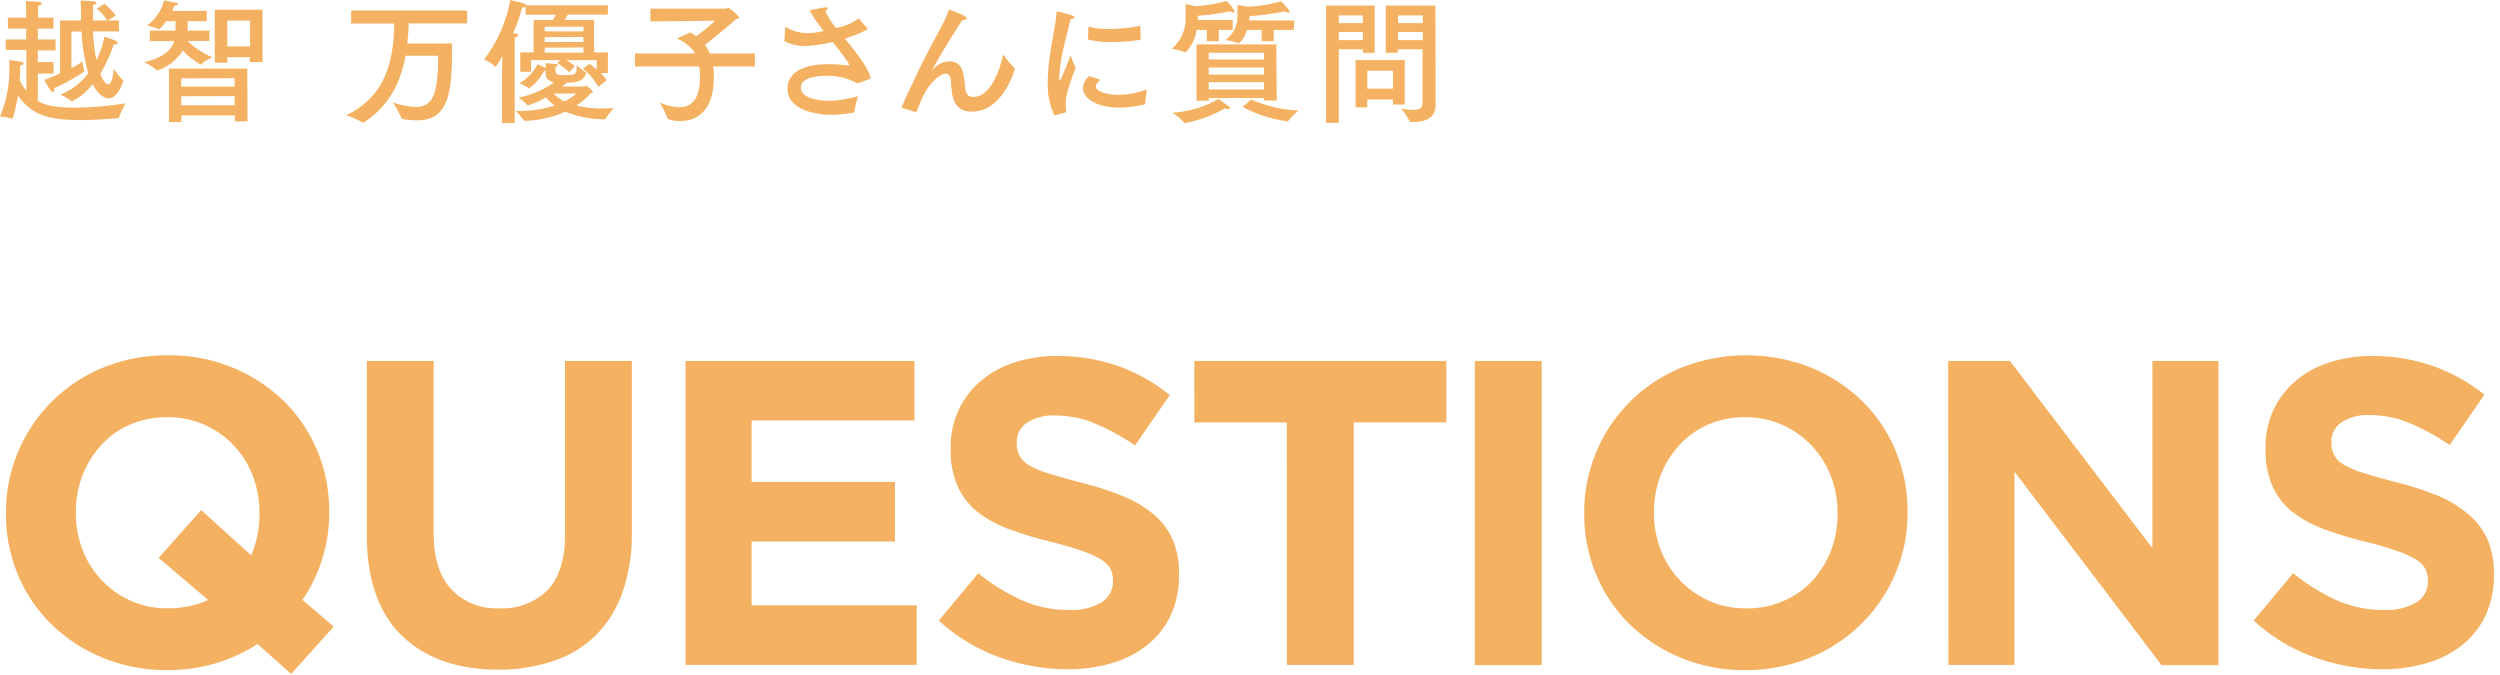 <svg xmlns="http://www.w3.org/2000/svg" width="374" height="101" viewBox="0 0 374 101"><path d="M38.53 96.35a24.74 24.74 0 01-6.31 2.89 25.18 25.18 0 01-7.21 1 24.76 24.76 0 01-9.69-1.86 24 24 0 01-7.64-5 22.4 22.4 0 01-5-7.41 23.37 23.37 0 01-1.79-9.12v-.13a23.09 23.09 0 011.82-9.14A23.3 23.3 0 0115.42 55a25 25 0 019.72-1.85A24.7 24.7 0 0134.82 55a24 24 0 017.64 5 22.6 22.6 0 015 7.41 23.24 23.24 0 011.79 9.14v.13a23 23 0 01-4 13.06l4.68 4-6.37 7.08zM25.14 91a14.56 14.56 0 006-1.24l-7.41-6.3 6.37-7.15 7.47 6.76a15 15 0 001.24-6.24v-.13a15.25 15.25 0 00-1-5.53 13.64 13.64 0 00-7.25-7.64A13.46 13.46 0 0025 62.42a13.73 13.73 0 00-5.56 1.1 12.74 12.74 0 00-4.29 3.06 14.58 14.58 0 00-2.8 4.51 15 15 0 00-1 5.5v.13a15.15 15.15 0 001 5.52 13.72 13.72 0 007.22 7.64A13.26 13.26 0 0025.14 91zm49.43 9.18q-9.16 0-14.43-5.07T54.88 80V54h10v25.71c0 3.72.87 6.53 2.6 8.41A9.29 9.29 0 0074.7 91a9.49 9.49 0 007.22-2.73q2.6-2.73 2.6-8.19V54h10v25.64a26.46 26.46 0 01-1.4 9 17 17 0 01-4 6.4 16.27 16.27 0 01-6.3 3.83 25.26 25.26 0 01-8.25 1.31zM102.56 54h34.25v8.9h-24.37v9.2h21.45V81h-21.45v9.55h24.7v8.91h-34.58zm57.18 46.12a30.19 30.19 0 01-10.2-1.79 26.94 26.94 0 01-9.1-5.49l5.91-7.09a29.45 29.45 0 006.41 4 17 17 0 007.18 1.5 8.73 8.73 0 004.84-1.14A3.58 3.58 0 00166.5 87v-.13a4.11 4.11 0 00-.35-1.73 3.68 3.68 0 00-1.37-1.39 13.91 13.91 0 00-2.81-1.3 46.41 46.41 0 00-4.66-1.37 57.11 57.11 0 01-6.25-1.88 17.72 17.72 0 01-4.76-2.57 10.52 10.52 0 01-3-3.8 13.17 13.17 0 01-1.08-5.66V67a13.11 13.11 0 011.17-5.62 12.66 12.66 0 013.26-4.32 14.56 14.56 0 015-2.8 20.11 20.11 0 016.42-1 27.36 27.36 0 019.2 1.49A26.74 26.74 0 01175 59.1l-5.2 7.54a33 33 0 00-6-3.28 15.31 15.31 0 00-5.85-1.2 7.1 7.1 0 00-4.38 1.13 3.46 3.46 0 00-1.47 2.83v.13a4 4 0 00.43 1.92 3.8 3.8 0 001.47 1.46 14.12 14.12 0 003 1.24q1.92.59 4.86 1.36a46.57 46.57 0 016.15 2 17.24 17.24 0 014.63 2.77 10.49 10.49 0 012.8 3.74 12.67 12.67 0 01.94 5.13V86a14.15 14.15 0 01-1.22 6 12.25 12.25 0 01-3.43 4.42 15.09 15.09 0 01-5.24 2.73 22.7 22.7 0 01-6.75.97zm32.77-36.92h-13.84V54h37.7v9.2h-13.85v36.27h-10zm28.13-9.2h10v45.5h-10zm40.48 46.25a24.71 24.71 0 01-9.68-1.86 24 24 0 01-7.64-5 22.4 22.4 0 01-5-7.41 23.2 23.2 0 01-1.8-9.13v-.13a23.09 23.09 0 011.82-9.14A23.3 23.3 0 01251.54 55a26.35 26.35 0 0119.4 0 24 24 0 017.64 5 22.6 22.6 0 015 7.41 23.42 23.42 0 011.79 9.14v.13a23 23 0 01-1.82 9.13 23.3 23.3 0 01-12.71 12.54 25 25 0 01-9.72 1.9zm.13-9.23a13.62 13.62 0 005.53-1.11 12.5 12.5 0 004.32-3 14.63 14.63 0 002.8-4.52 14.91 14.91 0 001-5.49v-.13a15.24 15.24 0 00-1-5.53 14 14 0 00-2.9-4.6 13.84 13.84 0 00-4.39-3.09 13.47 13.47 0 00-5.53-1.13 13.68 13.68 0 00-5.55 1.1 12.74 12.74 0 00-4.29 3.06 14.22 14.22 0 00-2.8 4.51 15 15 0 00-1 5.5v.13a15.15 15.15 0 001 5.52 13.72 13.72 0 002.86 4.55 13.94 13.94 0 004.36 3.09 13.21 13.21 0 005.59 1.12zM291.45 54h9.23L322 82V54h9.88v45.5h-8.51l-22-28.93v28.9h-9.88zm65 46.12a30.11 30.11 0 01-10.2-1.79 26.94 26.94 0 01-9.1-5.49l5.91-7.09a29.63 29.63 0 006.4 4 17.11 17.11 0 007.19 1.5 8.73 8.73 0 004.84-1.14 3.58 3.58 0 001.72-3.11v-.13a4 4 0 00-.36-1.73 3.6 3.6 0 00-1.37-1.39 13.54 13.54 0 00-2.8-1.3 47.22 47.22 0 00-4.68-1.38 56.45 56.45 0 01-6.25-1.88 17.72 17.72 0 01-4.75-2.57 10.31 10.31 0 01-3-3.8 13.17 13.17 0 01-1.08-5.66V67a13.26 13.26 0 011.16-5.62 12.82 12.82 0 013.27-4.32 14.47 14.47 0 015-2.8 20.11 20.11 0 016.42-1 27.4 27.4 0 019.2 1.49 26.87 26.87 0 017.7 4.29l-5.2 7.54a33.37 33.37 0 00-6-3.28 15.31 15.31 0 00-5.85-1.2 7.15 7.15 0 00-4.39 1.13 3.48 3.48 0 00-1.46 2.83v.13a4 4 0 00.43 1.92 3.8 3.8 0 001.53 1.46 14.12 14.12 0 003 1.24q1.92.59 4.85 1.36a46.25 46.25 0 016.16 2 17.18 17.18 0 014.6 2.83 10.41 10.41 0 012.81 3.74 12.67 12.67 0 01.94 5.13V86a14.15 14.15 0 01-1.22 6 12.25 12.25 0 01-3.43 4.42 15.09 15.09 0 01-5.24 2.73 22.7 22.7 0 01-6.75.97zM8 4.28H5.66V5.9h2.66v1.64H5.66v1.74H8V11H5.66v4.1c.66.38 1.8 1 5.6 1a50.28 50.28 0 007.54-.64 11.75 11.75 0 00-1 2.12c0 .08-.06.08-.14.08-1.42.14-3.52.3-5.6.3-4.3 0-7.2-.52-9.38-3.68a22.07 22.07 0 01-.78 3.42s0 .06-.08.06A10.67 10.67 0 000 17.42 17.94 17.94 0 001.4 10V9s1.14.12 1.7.22c.26.06.42.16.42.28s-.16.22-.5.3v.2c0 .34 0 1.06-.08 2a7.35 7.35 0 001 1.56V7.48H.86V5.9h3.06V4.28H1.18V2.64h2.74V1.7s0-.78-.06-1.52A17.53 17.53 0 015.92.3c.2 0 .32.12.32.22S6.08.8 5.7.86v1.78H8zm8.16-1.22h1.64V4.7h-3.9a30.42 30.42 0 00.52 4.3 13 13 0 001.18-3.5 17.48 17.48 0 011.82.64c.14.08.2.16.2.24s-.2.3-.5.3H17a22.65 22.65 0 01-2 4.36c.34.92.8 1.58 1.18 1.58.54 0 .78-1.44.84-2.34a9.19 9.19 0 001.4 1.72v.08c0 .08-.7 2.64-2.2 2.64-.36 0-1.38-.26-2.36-2.14a8.6 8.6 0 01-3.08 2.56.07.07 0 01-.06 0 11.47 11.47 0 00-1.68-1 9.52 9.52 0 004.16-3.18 28.37 28.37 0 01-1-6.24h-1.52v5.48a14.48 14.48 0 001.66-1 6.88 6.88 0 00.28 1.42.15.15 0 010 .08 31.12 31.12 0 01-4.5 2.5 1.48 1.48 0 010 .24c0 .2-.08.32-.2.32a.46.46 0 01-.32-.22c-.36-.44-1-1.58-1-1.58.9-.32 1.68-.64 2.38-1v-7.9h3.14v-1.1c0-.6 0-1.2-.08-1.86a19 19 0 012 .1c.28 0 .38.14.38.24s-.18.26-.5.34v2.28h2.1a6 6 0 00-1.56-1.74L15.6.56a9.08 9.08 0 011.72 1.76zm14.77.1h-2.86v1.42h3.26v1.54h-3.28a11.71 11.71 0 003.72 2.44 8.44 8.44 0 00-1.7 1.08.08.08 0 01-.08 0 9.91 9.91 0 01-2.64-2.1 7.11 7.11 0 01-3.78 3h-.08a9.36 9.36 0 00-1.9-1.24c3.08-.76 4.12-1.94 4.48-3.16h-3.66V4.58h3.84V3.16h-1.4a5.79 5.79 0 01-1 1.2.12.12 0 01-.08 0A9.32 9.32 0 0022 3.82 6.79 6.79 0 0024.55.06l1.7.34c.24 0 .38.14.38.24s-.16.18-.56.22a4.13 4.13 0 01-.34.78h5.2zm6.09 15h-1.89v-.9h-8v1h-1.86v-8H37zm-9.91-3.76v1.36h8v-1.38zm0-2.68v1.24h8V11.7zm12.17-2.44h-1.9v-.72H34v.82h-1.87V1.46h7.15zM34 3.08v3.86h3.41V3.08zm35.88.42h-8.75c0 1-.1 2-.2 3h6.7v.92c0 6.7-.63 10.58-5.24 10.58-.4 0-2.3-.06-2.36-.36a10.94 10.94 0 00-1.28-2.3 14.06 14.06 0 003.44.66c2.8 0 3.32-2.4 3.36-7.66h-4.88c-.7 3.88-2.36 7.46-6.28 10h-.18a10 10 0 00-2.42-1.1c5.94-2.86 7.08-8.1 7.2-13.72h-6.46V1.58h17.35zm21.06-1.32h-6c-.12.22-.3.52-.48.8h4.42v4.86h2.06v3.08h-1.06a8.32 8.32 0 01.86 1.08l-1.24 1a9 9 0 00-2.3-2.74l1-.72s.5.38 1.06.88V9h-4.54a8.13 8.13 0 011.28.88l-.86.94a8.43 8.43 0 00-1.76-1.38l.44-.44h-4.38v1.74h-1.61v-2.9h2V3h2.88c.18-.3.32-.58.44-.8h-4.5V1a.87.87 0 01-.52.12A36.19 36.19 0 0176.77 5h.32c.3 0 .42.14.42.26s-.18.3-.5.38C77 6.24 77 7 77 7v11.42h-1.91V11.2l.06-2.88a8.26 8.26 0 01-1 1.66h-.06a5.81 5.81 0 00-1.68-1.08A20.52 20.52 0 0076.33 0c1.8.42 2.4.56 2.4.8h12.21zM81.64 10a5.25 5.25 0 000-.54s1.06.06 1.54.12c.2 0 .28.1.28.18s-.12.18-.34.22a1.54 1.54 0 000 .3 3 3 0 000 .4c0 .42.36.56 1.16.56 1.64 0 2 0 2-1.26v-.22a7.56 7.56 0 001.32 1s.06 0 .06.08v.08c-.3 1.26-1.44 1.44-2.84 1.44-.24.2-.5.38-.74.58h3.32c.1 0 .18-.12.28-.12s1 .74 1 .92-.14.18-.34.24a9.8 9.8 0 01-2.12 1.8 15.47 15.47 0 003.88.44c.54 0 1.12 0 1.72-.06a11.89 11.89 0 00-1.22 1.6.16.16 0 01-.16.08 15.13 15.13 0 01-5.86-1.14 15.67 15.67 0 01-6.07 1.38.19.19 0 01-.18-.08 7 7 0 00-1.2-1.4h.5a16.52 16.52 0 005.35-.82 6 6 0 01-1.3-1.22 11.68 11.68 0 01-2.71 1.2h-.06a6.89 6.89 0 00-1.32-1.16 14.07 14.07 0 005.31-2.28c-.8-.18-1.26-.54-1.26-1.24v-.5h-.22a7.59 7.59 0 01-2.25 2.62h-.06a5.5 5.5 0 00-1.44-.72 6.8 6.8 0 002.73-2.86 12.82 12.82 0 011.26.58zm-.16-6v.7h5.8V4zm0 1.56v.72h5.8v-.76zm0 1.58v.74h5.8V7.1zM82.84 14a5.11 5.11 0 001.6 1.16A6.92 6.92 0 0086.22 14zm30.09-4.06h-6.24a11.41 11.41 0 01.1 1.46v.14c0 4.94-2.44 6.56-5 6.56a4.1 4.1 0 01-1.92-.34 12.71 12.71 0 00-1.2-2.42 8.27 8.27 0 002.94.7c1.76 0 3.1-1.08 3.1-4.48v-.14a11 11 0 00-.1-1.48H95V8h9a5.46 5.46 0 00-2.58-2.16s-.06 0-.06-.06 0-.06.06-.1l1.84-.82a9.83 9.83 0 01.9.56A33.1 33.1 0 00107 3.1l-9.7.1V1.3h11.32a1.4 1.4 0 01.38-.12 5.39 5.39 0 011.58 1.44c0 .14-.16.18-.48.24-1.46 1.32-3.54 3-4.64 3.84a6.42 6.42 0 01.74 1.3h6.74zm16.86-5.64a.15.15 0 010 .08 17.08 17.08 0 01-3.28 1.36h-.12c1.74 2.2 3.62 4.54 3.88 6 0 0-1.7.66-1.88.7h-.18a9.09 9.09 0 00-4.56-1.1c-2.28 0-3.84.58-3.84 1.74 0 1.44 2 2 4.42 2a19.15 19.15 0 004.12-.68 21.56 21.56 0 00-.54 2.3c0 .1 0 .14-.16.16a21.45 21.45 0 01-3.36.32c-2 0-6.48-.68-6.48-3.88 0-.64 0-3.7 6.24-3.7a29.17 29.17 0 012.92.2h.09c0-.42-1.84-2.72-2.5-3.52a20.35 20.35 0 01-4.06.6 6.22 6.22 0 01-3.16-.74l.12-2s0-.08.06-.08h.06a6.51 6.51 0 003.14.9 12.14 12.14 0 002.52-.32 19.54 19.54 0 01-2.12-3.08s1.68-.38 2.3-.46h.14c.18 0 .26.08.26.16s-.12.26-.36.38a12.14 12.14 0 001.62 2.56l.34-.08a8.51 8.51 0 003.06-1.36zm5.07 11.82a39.67 39.67 0 011.72-3.76c1.54-3.46 3.16-6.28 4.38-8.64a16 16 0 001-2.28c.32.1 2.68.9 2.68 1.3 0 .14-.22.26-.5.26h-.18c-3.92 6.14-4.5 7.48-4.5 7.54s0 0 .06-.06a3.27 3.27 0 012.48-1.3c1.74 0 2.14 1.26 2.34 3.42.1 1 .12 1.9 1.3 1.9 2.44 0 3.92-3.76 4.42-6.38a17 17 0 001.7 2.08.17.17 0 01.06.12c0 .08-1.76 6.38-6.42 6.38-2.7 0-3-2.16-3.12-4.22 0-.62-.12-1.46-.84-1.46-.52 0-2.46.9-3.88 4.6-.12.3-.28.68-.46 1.1a.15.15 0 000 .06h-.06zm22.89 1.16a10.27 10.27 0 01-1-4.84v-.74c.18-4.24 1.18-7.44 1.3-9.84 0-.1 0-.14.08-.14a.15.15 0 01.08 0c.1 0 1.64.4 2.2.6.2.06.32.18.32.28s-.16.24-.58.26c-.34 1.68-1.48 5.34-1.62 7.94a3.62 3.62 0 00-.06.7c0 .38.06.56.12.56s1.58-3.76 1.58-3.76a15.86 15.86 0 00.76 1.84 30.84 30.84 0 00-1.34 4 7.53 7.53 0 00-.16 1.5 6.39 6.39 0 00.08 1c0 .08 0 .16-.1.18zm6.84-5.36c-.64.7-.66.84-.66 1 0 .68 1.36 1.28 3.54 1.26a12.32 12.32 0 004.12-.82 20.46 20.46 0 00-.28 2.24 17.14 17.14 0 01-3.88.5c-3.3 0-5.42-1.36-5.42-2.94a2.64 2.64 0 01.92-1.78zm6.06-6.08a.11.11 0 01-.08.12 26.38 26.38 0 01-4.24.34 12.62 12.62 0 01-3.58-.4l.08-1.8a.09.09 0 01.08-.1 11.52 11.52 0 003 .34 25.12 25.12 0 004.68-.48zm13.75-1.36h-2.06v1.68h-1.8V4.48H179a5.91 5.91 0 01-1.64 3.36.07.07 0 01-.06 0 9.41 9.41 0 00-2-.54 5.83 5.83 0 002.06-4.68v-2l1.5.3a20.21 20.21 0 004.62-.78 6.49 6.49 0 011.24 1.56.17.17 0 01-.18.18 1 1 0 01-.5-.2 36.49 36.49 0 01-4.84.68V3h5.22zm-.4 11.7c0 .08-.1.14-.24.14a1.13 1.13 0 01-.48-.12 19.55 19.55 0 01-5.94 2.2h-.08a.11.11 0 01-.1-.06 9.33 9.33 0 00-1.76-1.48 15.64 15.64 0 006.88-2.06c.02.06 1.72 1.12 1.72 1.38zm7-1.14h-1.9v-.38h-8.28v.4H179V6.64h11.94zM180.82 7.9v1h8.28v-1zm0 2.2v1.06h8.28V10.1zm0 2.2v1.08h8.28V12.3zm12.73-7.82h-3v1.68h-1.8V4.48h-2.22a3.86 3.86 0 01-1.18 2 .07.07 0 01-.06 0 7.77 7.77 0 00-1.95-.48 4.37 4.37 0 001.78-3.66V.74l1.48.26a20.47 20.47 0 005.06-.82c.32.32 1.25 1.3 1.25 1.54a.17.17 0 01-.18.18 1 1 0 01-.5-.2 42.49 42.49 0 01-5.33.72v.64h6.73zm-6.37 10.4a20 20 0 007.07 1.66 9.87 9.87 0 00-1.56 1.6h-.17A19.74 19.74 0 01185.9 16zm18.47-6.98h-1.76v-.52h-3.6v11h-1.92V.84h7.28zm-5.36-5.6v1.16h3.6V2.3zm0 2.48V6h3.6V4.78zm9.86 10.86h-1.76v-.76h-3.84v1.18h-1.76V9h7.36zm-5.6-5.06v2.68h3.84v-2.68zm10.22 2v3.16c0 2-1.72 2.5-3.2 2.5a5.24 5.24 0 01-.56 0 .13.13 0 01-.14-.1 7.82 7.82 0 00-1.28-1.9 15.24 15.24 0 001.84.2c.74 0 1.38-.2 1.38-.94V7.38h-3.7v.52h-1.8V.84h7.42zM209.15 2.3v1.16h3.7V2.3zm0 2.48V6h3.7V4.78z" fill="#f4b162"/></svg>